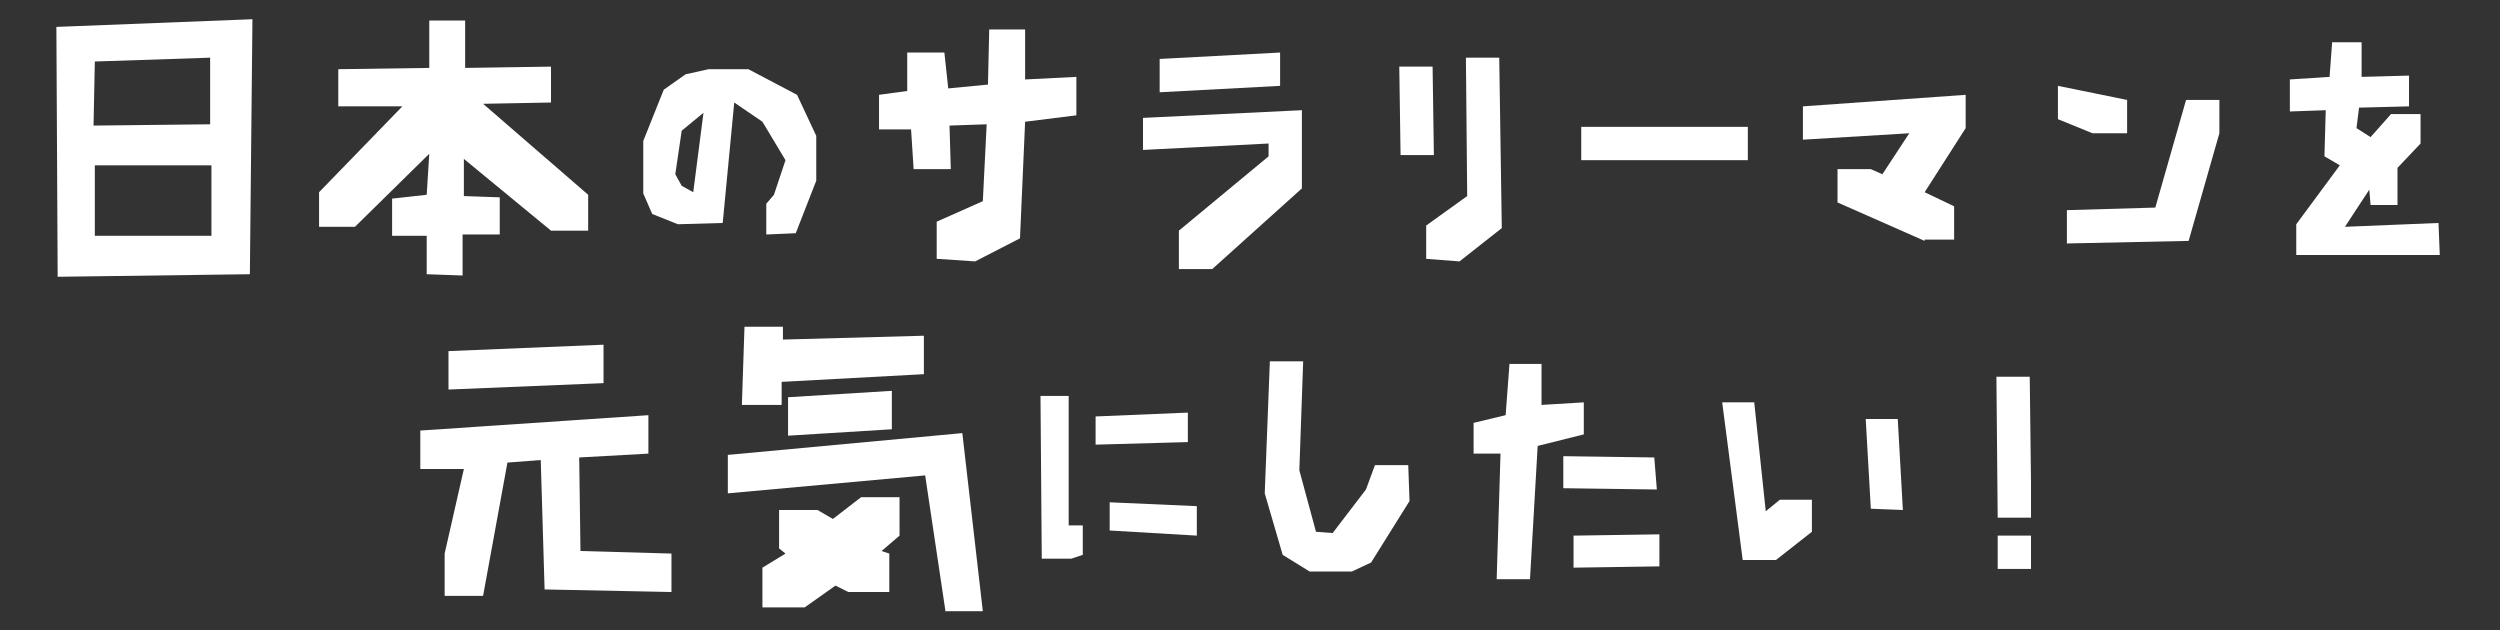 <?xml version="1.0" encoding="utf-8"?>
<!-- Generator: Adobe Illustrator 21.1.0, SVG Export Plug-In . SVG Version: 6.00 Build 0)  -->
<svg version="1.1" id="レイヤー_1" xmlns="http://www.w3.org/2000/svg" xmlns:xlink="http://www.w3.org/1999/xlink" x="0px"
	 y="0px" viewBox="0 0 195.1 49.2" style="enable-background:new 0 0 195.1 49.2;" xml:space="preserve">
<rect x="0" y="0" width="195.1" height="49.2" fill="#333333" stroke="none"/>
<style type="text/css">
	.st0{fill:#FFFFFF;}
</style>
<g>
	<path class="st0" d="M4.5,21.6L4.4,2.1l15.3-0.6l-0.2,19.9L4.5,21.6z M16.5,18.4l0-5.5l-9.1,0v5.5L16.5,18.4z M16.4,9.7l0-5.2
		l-9,0.3l-0.1,5L16.4,9.7z"/>
	<path class="st0" d="M33.3,21.4l0-3h-2.7v-2.9l2.7-0.3l0.2-3.2l-5.8,5.7h-2.8V15l6.5-6.7h-5V5.4l7.1-0.1l0-3.7h2.8l0,3.7L43,5.2V8
		l-5.3,0.1l8.2,7.1V18H43l-6.8-5.6v2.9l2.8,0.1v2.9h-2.9v3.2L33.3,21.4z"/>
	<path class="st0" d="M59.8,18.3v-2.4l0.6-0.7l0.9-2.7l-1.8-3L57.3,8l-0.9,9.4l-3.5,0.1l-2-0.8l-0.7-1.6l0-4.1l1.6-4l1.7-1.2
		l1.8-0.4h3.1l3.8,2l1.5,3.2v3.5l-1.6,4.1L59.8,18.3z M54.1,15l0.8-6.2l-1.7,1.4l-0.5,3.4l0.5,0.9L54.1,15z"/>
	<path class="st0" d="M73.1,20.2v-2.9l3.6-1.6l0.3-6l-2.9,0.1l0.1,3.4h-2.9l-0.2-3.1h-2.5V7.4l2.2-0.3v-3h2.9L74,6.9l3.1-0.3
		l0.1-4.3H80l0,3.9l4-0.2V9l-4,0.5l-0.4,9.1l-3.5,1.8L73.1,20.2z"/>
	<path class="st0" d="M92,21v-3l7-5.8v-1l-9.8,0.5V9.2l12.4-0.6l0,6.1L94.6,21H92z M90.5,7.2V4.6l9.4-0.5v2.6L90.5,7.2z"/>
	<path class="st0" d="M109.3,12.1l-0.1-6.9h2.6l0.1,6.9H109.3z M111.3,20.2v-2.6l3.2-2.3l-0.1-10.8h2.6l0.2,13.3l-3.3,2.6
		L111.3,20.2z"/>
	<path class="st0" d="M123.4,12.5V9.9l13,0v2.6L123.4,12.5z"/>
	<path class="st0" d="M150.2,18.8l-6.8-3v-2.6h2.6l0.9,0.4l2.1-3.2l-8.3,0.5V8.3l12.7-0.9v2.6l-3.2,5l2.3,1.1l0,2.6H150.2z"/>
	<path class="st0" d="M163.3,10.4l-2.7-1.1V6.7l5.4,1.1v2.6H163.3z M161.3,19v-2.6l6.9-0.2l2.4-8.4h2.6l0,2.6l-2.4,8.4L161.3,19z"/>
	<path class="st0" d="M179.2,19.9v-2.4l3.4-4.6l-1.2-0.7l0.1-3.6l-2.8,0.1V6.2l3.1-0.2l0.2-2.7h2.3V6l3.7-0.1l0,0v2.4l-3.9,0.1
		l-0.2,1.6l1.1,0.7l1.6-1.8h2.3v2.3l-1.8,1.9V16H185l-0.1-1.2l-1.9,2.9l7.3-0.3l0.1,2.5L179.2,19.9z"/>
	<path class="st0" d="M34.7,46.6v-3.4l1.5-6.6h-3.4v-3l17.8-1.2l0,3l-5.4,0.3l0.1,7.3l7.1,0.2l0,3L42.5,46l-0.3-10.1l-2.6,0.2
		l-1.9,10.4H34.7z M35,30.4v-3l12.1-0.5v3L35,30.4z"/>
	<path class="st0" d="M73.8,47.8l-1.6-10.7l-15.4,1.4v-3l18.3-1.7l1.6,13.9H73.8z M57.9,31.5l0.2-6h3v1l11-0.3v3l-11.1,0.6l0,1.8
		H57.9z M59.5,47.3v-3l1.8-1.1l-0.5-0.4v-3h3l1.2,0.7l2.2-1.7h3v3L68.8,43l0.6,0.2v3h-3.2l-1-0.5l-2.4,1.7H59.5z M61.5,34v-3
		l8.1-0.5v3L61.5,34z"/>
	<path class="st0" d="M81.3,43.7l-0.1-12.8h2.2V41l1.1,0v2.3l-0.9,0.3H81.3z M85.5,34.7v-2.2l7.2-0.3v2.3L85.5,34.7z M86.6,41.4
		v-2.2l6.8,0.3l0,0v2.3L86.6,41.4z"/>
	<path class="st0" d="M102.2,44.6l-2.1-1.3l-1.4-4.8l0.4-10.3h2.6l-0.3,8.5l1.3,4.8l1.3,0.1l2.6-3.4l0.7-1.9h2.6l0.1,2.8l-3,4.8
		l-1.5,0.7H102.2z"/>
	<path class="st0" d="M116.8,45.2l0.3-9.8h-2.1V33l2.5-0.6l0.3-4h2.5l0,3.2l3.3-0.2v2.5l-3.6,0.9l-0.6,10.4H116.8z M122,38.1v-2.5
		l7.1,0.1l0.2,2.5L122,38.1z M122.8,44.3v-2.5l6.7-0.1v2.5L122.8,44.3z"/>
	<path class="st0" d="M136,43.7l-1.6-12.3h2.5l0.9,8.5l1.1-0.9h2.5v2.5l-2.8,2.2L136,43.7z M146,39.7l-0.4-7h2.5l0.4,7.1L146,39.7z"
		/>
	<path class="st0" d="M155.9,40.5l-0.1-11.1h2.6l0.1,8.3l0,2.7H155.9z M155.9,44.4v-2.6h2.6v2.6H155.9z"/>
</g>
</svg>
